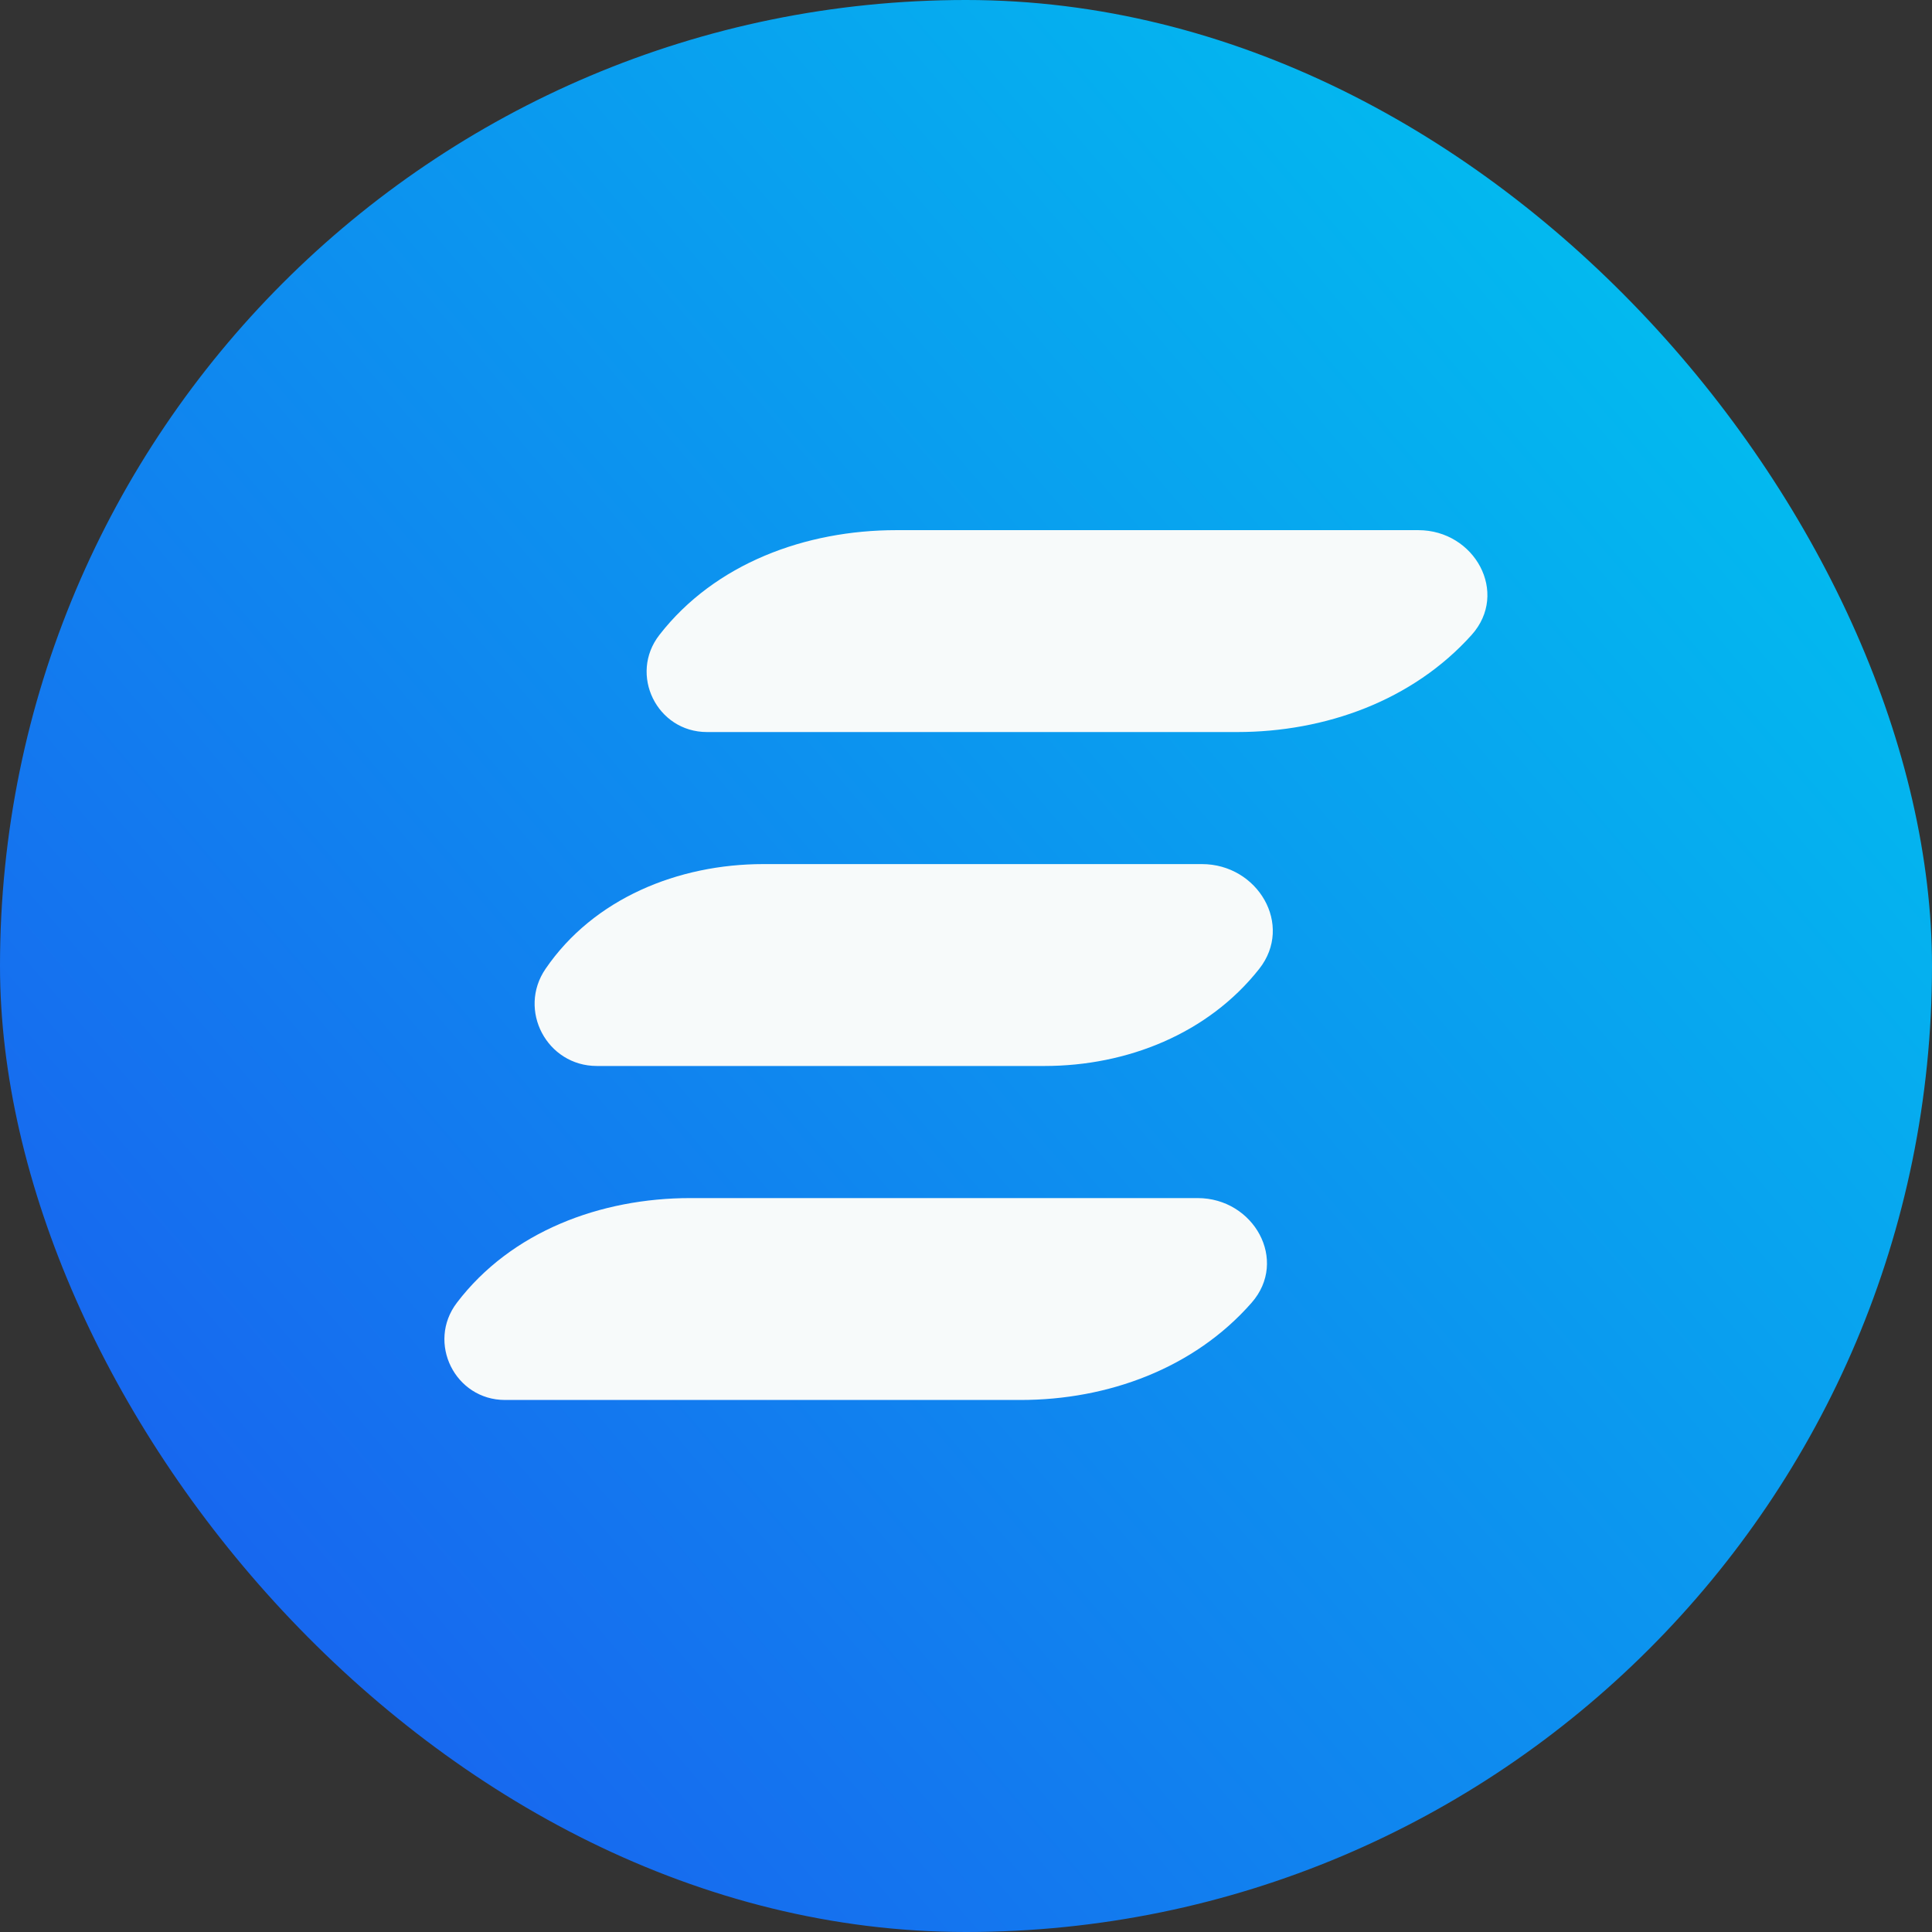 <?xml version="1.0" encoding="UTF-8"?>
<svg width="32" height="32" viewBox="0 0 32 32" fill="none" xmlns="http://www.w3.org/2000/svg">
<rect x="0" y="0" width="32" height="32" fill="#333333" stroke="none"/>
<rect width="32" height="32" rx="16" fill="url(#paint0_linear_796_4)"/>
<path d="M10.922 10.516C11.843 9.331 13.345 8.781 14.846 8.781H23.491C24.426 8.781 24.999 9.82 24.375 10.516C23.398 11.604 21.952 12.125 20.489 12.125H11.71C10.88 12.125 10.412 11.171 10.922 10.516Z" fill="#F7FAFA"/>
<path d="M7.567 21.578C8.466 20.396 9.949 19.844 11.434 19.844H19.836C20.768 19.844 21.346 20.877 20.73 21.578C19.777 22.665 18.349 23.188 16.903 23.188H8.365C7.536 23.188 7.065 22.238 7.567 21.578Z" fill="#F7FAFA"/>
<path d="M9.036 16.047C9.832 14.882 11.233 14.312 12.644 14.312H19.907C20.833 14.312 21.43 15.319 20.857 16.047C20.01 17.121 18.667 17.656 17.3 17.656H9.886C9.059 17.656 8.569 16.73 9.036 16.047Z" fill="#F7FAFA"/>
<defs>
<linearGradient id="paint0_linear_796_4" x1="4.46147e-07" y1="27.406" x2="32" y2="-5.33648e-07" gradientUnits="userSpaceOnUse">
<stop stop-color="#1A5DEF"/>
<stop offset="0.85" stop-color="#02BBEF"/>
</linearGradient>
</defs>
</svg>
